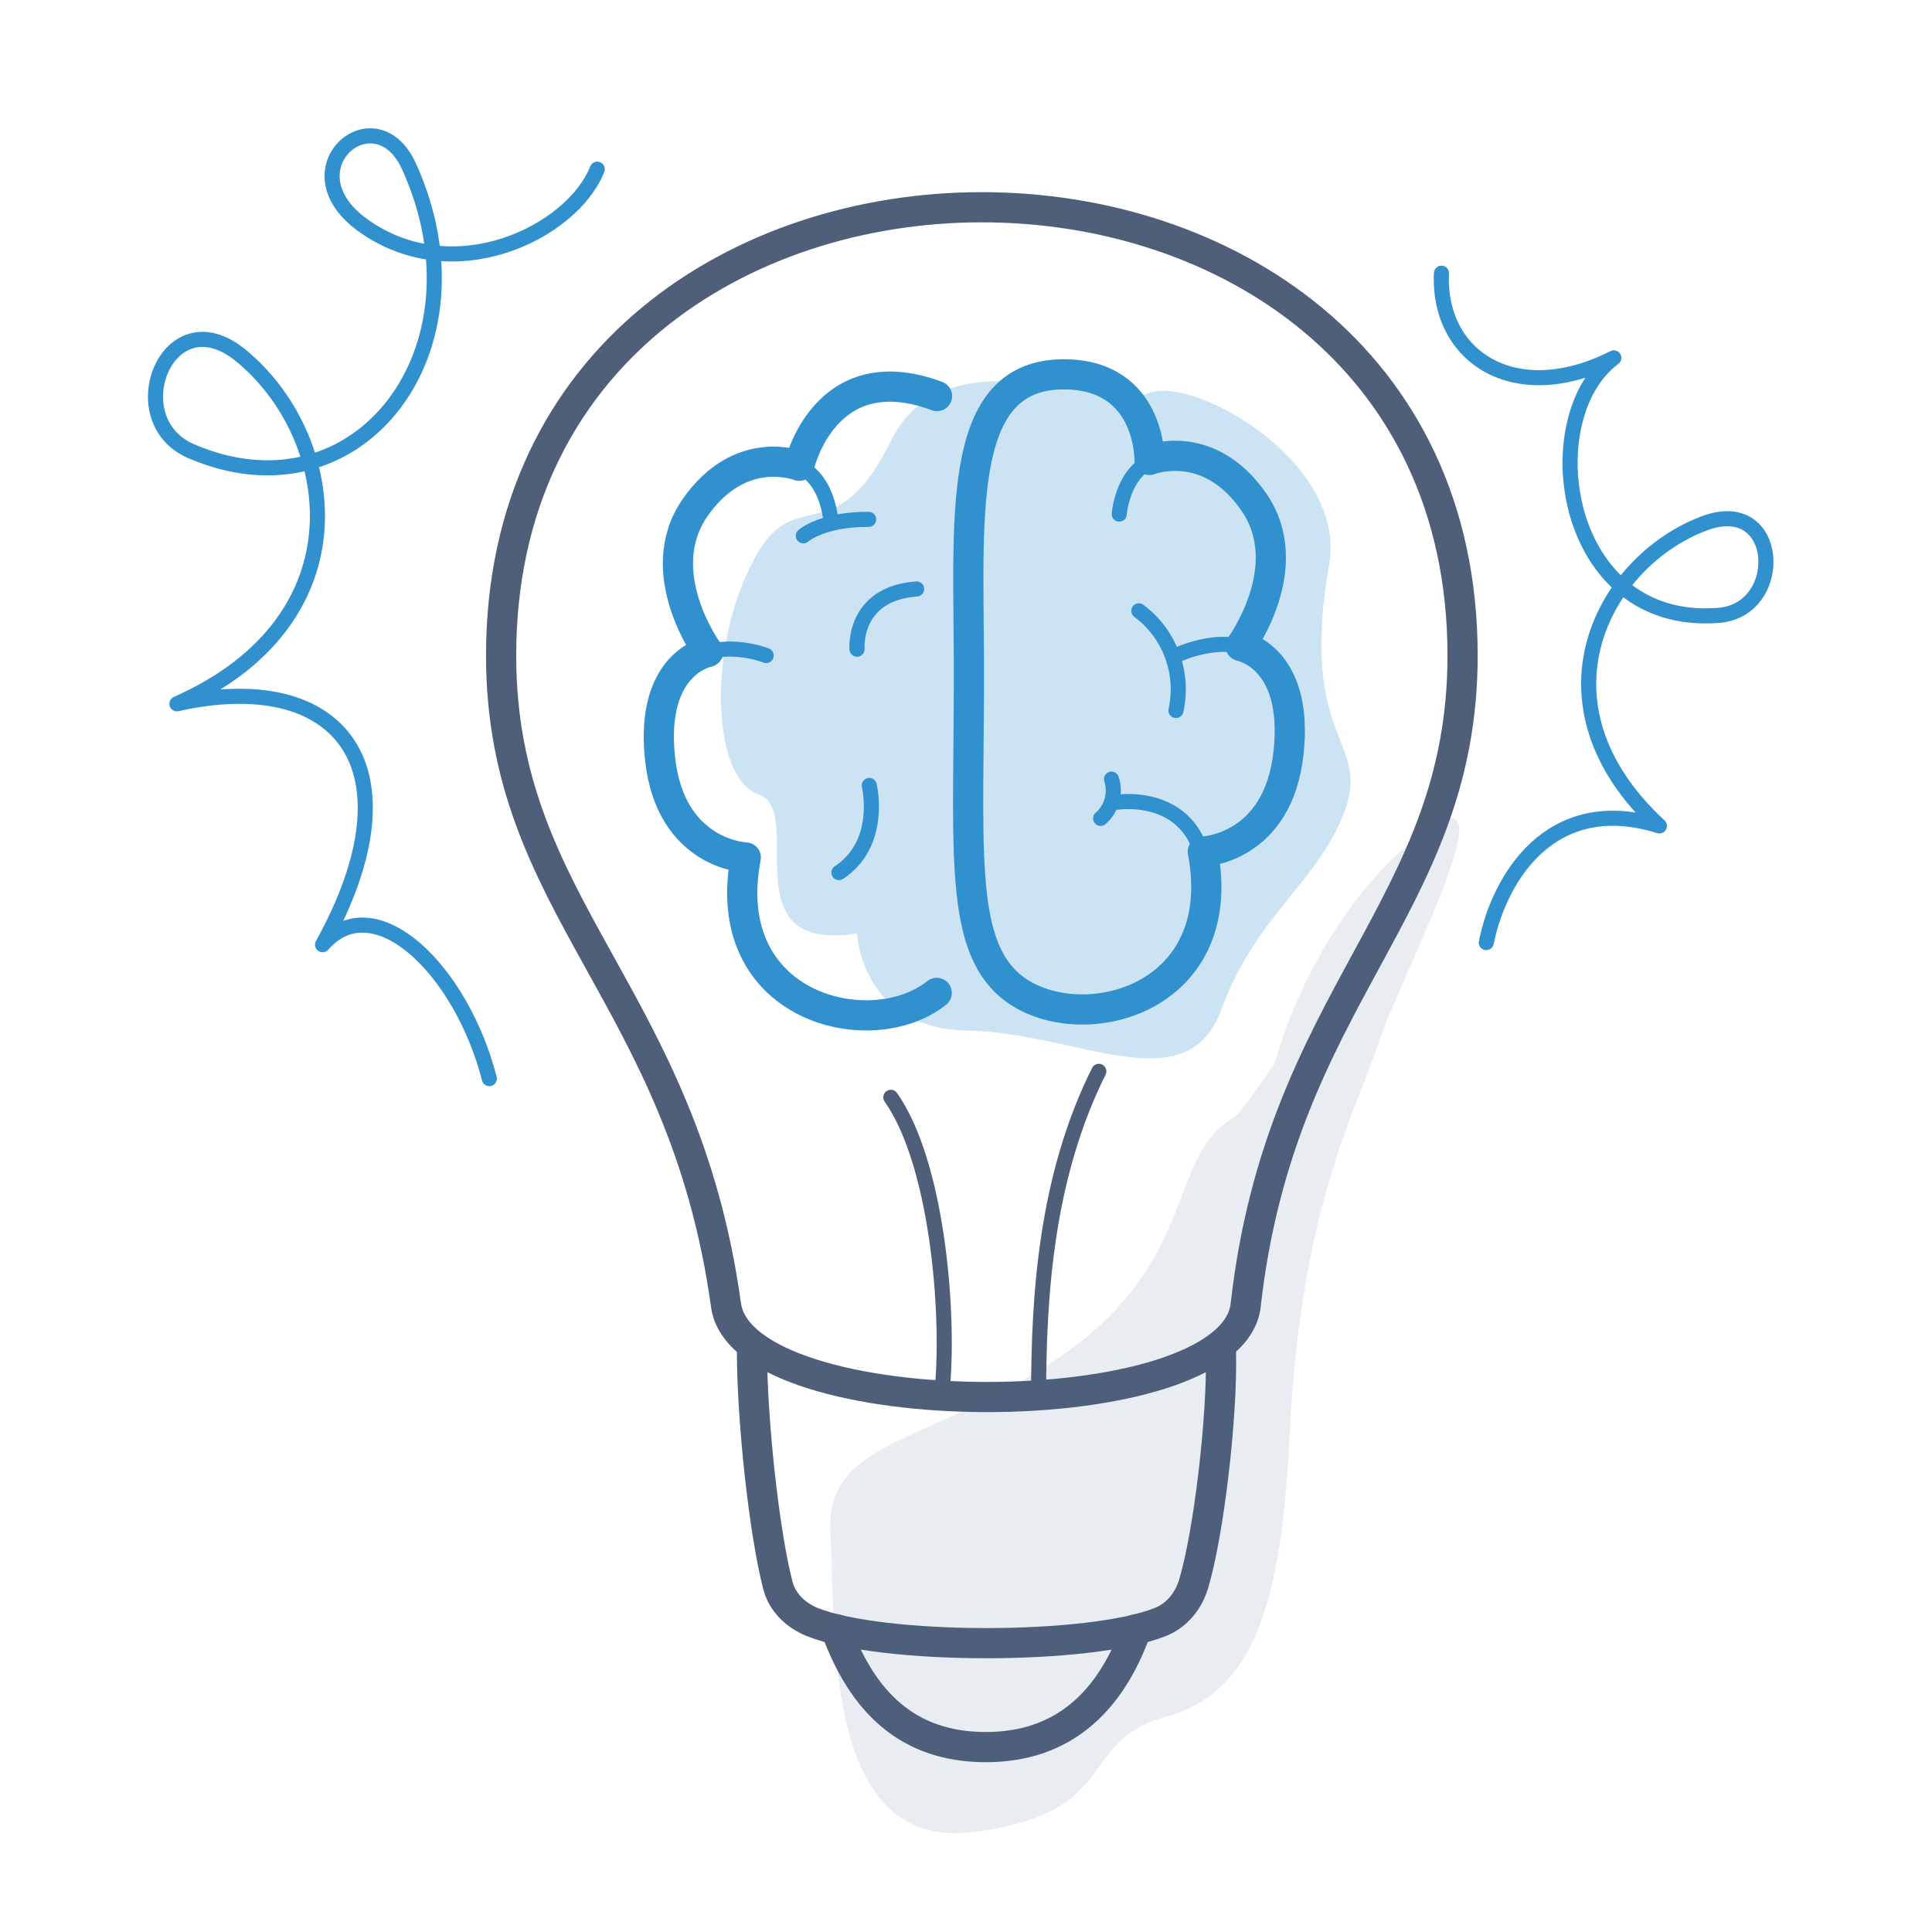 <?xml version="1.0" encoding="UTF-8"?><svg id="e" xmlns="http://www.w3.org/2000/svg" width="128" height="128" viewBox="0 0 128 128"><rect id="f" width="128" height="128" style="fill:#606060; opacity:0;"/><g><path d="M62.06,65.78c-4.31,3.47-14.56,1.04-12.65-8.97,0,0-4.99-.17-5.68-6.55-.69-6.38,3.19-7.07,3.19-7.07,0,0-3.87-5.26-.86-9.57,3.01-4.31,6.89-2.76,6.89-2.76,0,0,1.66-7.4,9.13-4.62" style="fill:none; stroke:#3191cf; stroke-linecap:round; stroke-linejoin:round; stroke-width:2px;"/><path d="M55.03,34.41s-.25-3.48-3.04-3.76" style="fill:none; stroke:#3191cf; stroke-linecap:round; stroke-linejoin:round;"/><path d="M50.76,43.43s-3.26-1.31-5.45,.66" style="fill:none; stroke:#3191cf; stroke-linecap:round; stroke-linejoin:round;"/><path d="M57.59,52.04s.94,3.83-2.01,5.77" style="fill:none; stroke:#3191cf; stroke-linecap:round; stroke-linejoin:round;"/><path d="M53.22,35.5s1.25-1.11,4.33-1.09" style="fill:none; stroke:#3191cf; stroke-linecap:round; stroke-linejoin:round;"/><path d="M56.78,43.01s-.31-3.68,3.95-3.99" style="fill:none; stroke:#3191cf; stroke-linecap:round; stroke-linejoin:round;"/><path d="M64.19,43.43c.06,12.33-.8,19.02,2.84,21.96,4.31,3.47,14.56,1.04,12.66-8.97,0,0,4.99-.17,5.68-6.55,.69-6.38-3.18-7.07-3.18-7.07,0,0,3.87-5.26,.86-9.57s-6.89-2.76-6.89-2.76c0,0,.09-5.67-5.68-5.67-6.97,0-6.34,8.85-6.29,18.62Z" style="fill:none; stroke:#3191cf; stroke-linecap:round; stroke-linejoin:round; stroke-width:2px;"/><path d="M74.15,34.06s.26-3.47,3.04-3.76" style="fill:none; stroke:#3191cf; stroke-linecap:round; stroke-linejoin:round;"/><path d="M77.91,43.43s3.61-1.78,5.77,.18" style="fill:none; stroke:#3191cf; stroke-linecap:round; stroke-linejoin:round;"/><path d="M74,53.15s5.89-.94,5.89,5.64" style="fill:none; stroke:#3191cf; stroke-linecap:round; stroke-linejoin:round;"/><path d="M77.91,47.07c.55-2.49-.41-5.08-2.46-6.6" style="fill:none; stroke:#3191cf; stroke-linecap:round; stroke-linejoin:round;"/><path d="M72.92,54.22c.74-.64,1.02-1.67,.72-2.6" style="fill:none; stroke:#3191cf; stroke-linecap:round; stroke-linejoin:round;"/><path d="M95.5,18.1c-.26,5.57,4.9,8.92,11.42,5.61-5.33,3.94-3.47,17.88,6.94,17.06,4.49-.35,4.14-7.98-.91-6.11-6.73,2.5-11.8,11.92-3.01,20.06-7.29-2.28-10.65,3.61-11.47,7.73" style="fill:none; stroke:#3191cf; stroke-linecap:round; stroke-linejoin:round;"/><path d="M39.57,11.21c-1.66,4.18-9.5,8.04-15.52,3.72-5.17-3.71,.82-8.82,3.05-3.9,5.48,12.06-3.33,23.65-14.44,18.86-4.79-2.07-1.56-10.29,3.28-6.35,6.44,5.25,8.48,17.46-4.22,23.09,10.77-2.42,16.18,4.14,9.65,15.96,3.42-3.92,9.18,1.61,11.05,8.87" style="fill:none; stroke:#3191cf; stroke-linecap:round; stroke-linejoin:round;"/><path d="M76.01,26.07c-2.52,1.16-13.38-4.21-16.98,3.13-3.61,7.35-6.18,2.98-8.78,7.35-3.41,5.71-3.22,14.96,0,16.08,3.22,1.11-2.02,10.55,6.54,9.21,0,0,.21,6.32,7.36,6.44,7.16,.12,14.47,4.87,16.76-1.39,2.29-6.26,6.51-8.53,8.2-13.22,1.69-4.7-3.1-4.59-1.05-16.27,1.2-6.86-9.15-12.64-12.04-11.32Z" style="fill:#3191cf; opacity:.25;"/></g><g><g><path d="M33.2,43.43c0-39.6,63.7-39.6,63.7,0,0,16.79-12.05,22.38-14.37,43.04-.91,8.13-33.32,8.1-34.43,0-2.85-20.66-14.9-26.26-14.9-43.04Z" style="fill:none; stroke:#4f5f7a; stroke-linecap:round; stroke-linejoin:round; stroke-width:2px;"/><path d="M49.82,89.49c0,4.51,.79,11.99,1.72,15.56,.29,1.11,1.18,1.98,2.29,2.42,4.65,1.85,18.34,1.87,23.05-.01,1.11-.44,1.87-1.42,2.2-2.52,1.02-3.41,1.92-11.15,1.81-15.44" style="fill:none; stroke:#4f5f7a; stroke-linecap:round; stroke-linejoin:round; stroke-width:2px;"/><path d="M75.29,107.94c-1.7,4.76-4.81,7.81-9.98,7.81s-8.18-3-9.93-7.81" style="fill:none; stroke:#4f5f7a; stroke-linecap:round; stroke-linejoin:round; stroke-width:2px;"/></g><path d="M59.02,72.7c3.03,4.3,3.85,13.91,3.44,18.94" style="fill:none; stroke:#4f5f7a; stroke-linecap:round; stroke-linejoin:round;"/><path d="M72.8,70.98c-3.44,6.89-3.99,14.58-3.99,21.47" style="fill:none; stroke:#4f5f7a; stroke-linecap:round; stroke-linejoin:round;"/><path d="M81.82,74c-4.45,2.42-2.38,9.25-11.02,15.49-8.64,6.24-16.13,5.6-15.78,12.02,.35,6.43-.56,21.13,9.43,19.87,9.99-1.26,6.78-5.99,12.74-7.62,5.96-1.63,7.72-7.61,8.26-18.81,.72-15,4.4-21.34,5.85-25.77,1.44-4.43,8.75-17.98,3.51-14.38-5.24,3.6-8.88,10.34-10.36,15.66,0,0-2.3,3.36-2.63,3.54Z" style="fill:#445d82; opacity:.12;"/></g></svg>